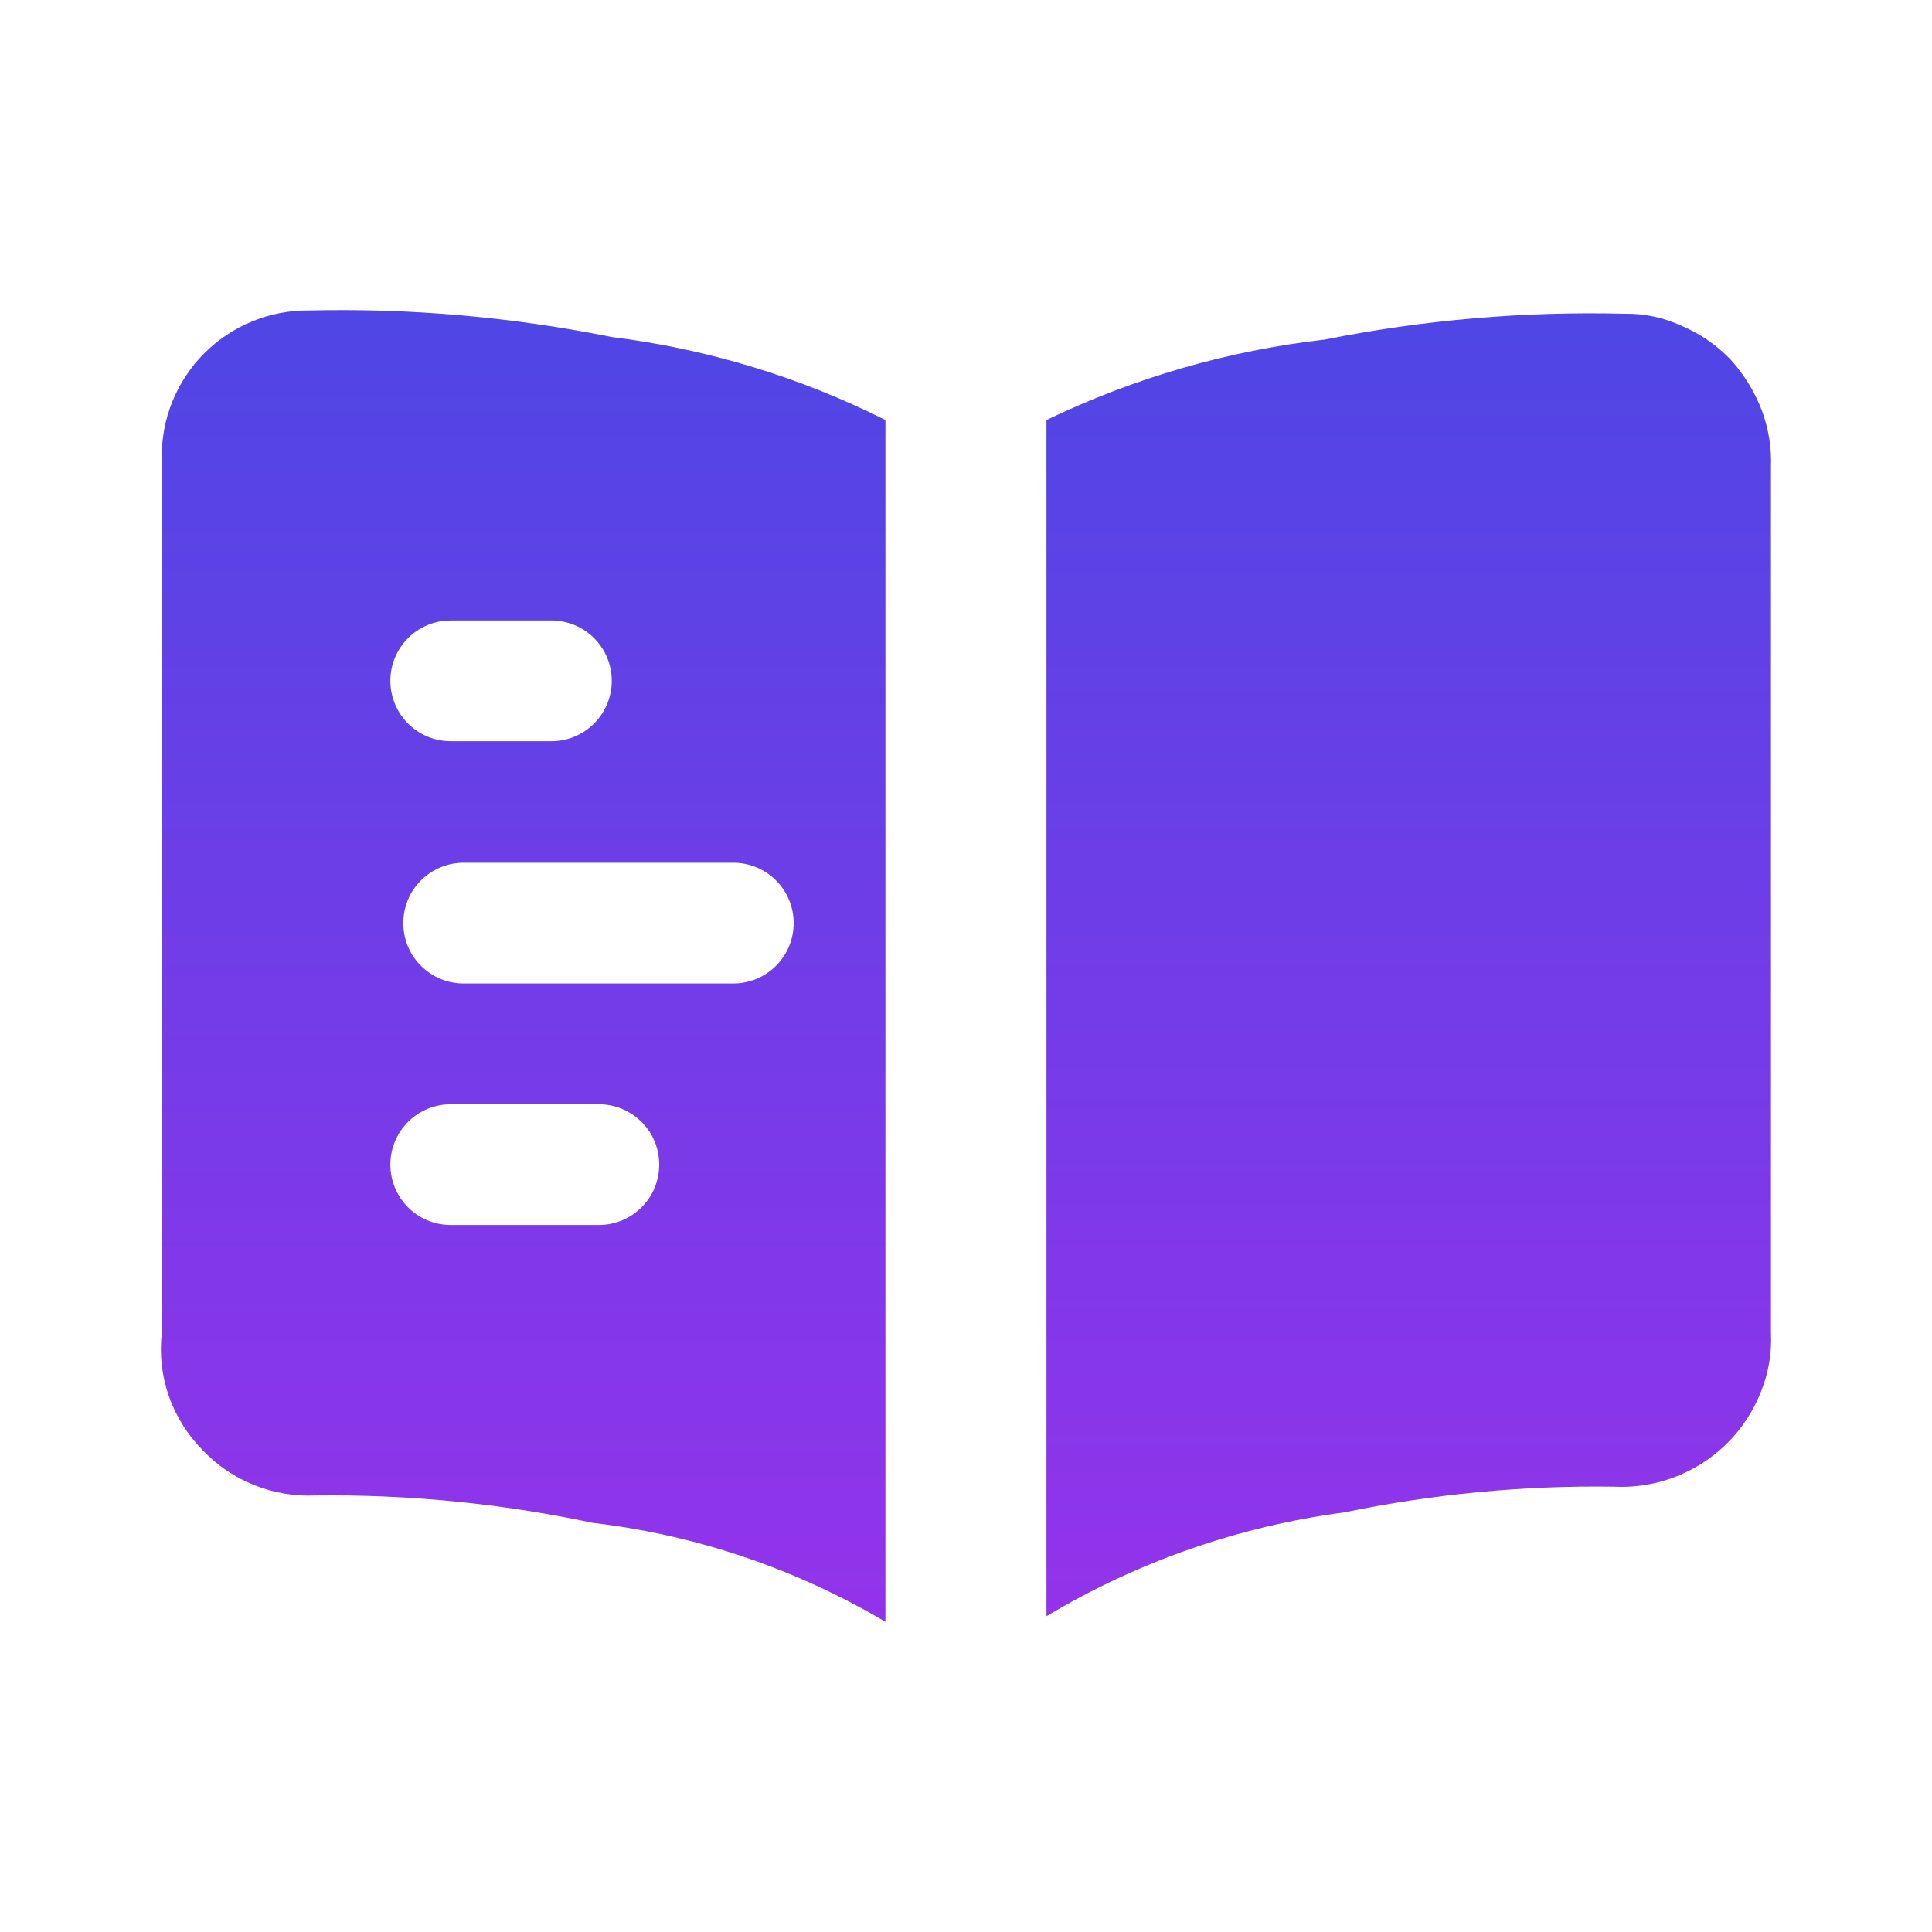 <svg xmlns="http://www.w3.org/2000/svg" width="20" height="20" viewBox="0 0 20 20" fill="none"><g id="Frame"><path id="Vector" d="M18.333 4.831V13.798C18.343 14.003 18.309 14.207 18.233 14.398C18.116 14.703 17.905 14.963 17.631 15.141C17.357 15.319 17.034 15.406 16.708 15.39C15.771 15.376 14.834 15.466 13.916 15.656C12.826 15.8 11.777 16.166 10.833 16.731V4.348C11.741 3.911 12.715 3.629 13.716 3.515C14.736 3.311 15.776 3.222 16.816 3.248C17.02 3.244 17.223 3.287 17.408 3.373C17.599 3.454 17.772 3.573 17.916 3.723C18.057 3.879 18.168 4.06 18.241 4.256C18.309 4.44 18.34 4.635 18.333 4.831Z" fill="url(#paint0_linear_635_3100)"></path><path id="Vector_2" d="M6.333 3.489C5.302 3.282 4.251 3.189 3.199 3.214C2.999 3.212 2.799 3.25 2.613 3.326C2.427 3.402 2.258 3.514 2.116 3.656C1.974 3.798 1.862 3.967 1.786 4.153C1.71 4.339 1.672 4.539 1.675 4.739V13.798C1.65 14.02 1.675 14.245 1.749 14.456C1.824 14.666 1.943 14.856 2.1 15.014C2.249 15.171 2.431 15.294 2.632 15.374C2.834 15.455 3.05 15.491 3.266 15.481C4.229 15.469 5.191 15.564 6.133 15.764C7.205 15.89 8.238 16.239 9.166 16.789V4.348C8.278 3.902 7.319 3.612 6.333 3.489ZM4.666 6.423H5.708C5.874 6.423 6.033 6.489 6.15 6.606C6.267 6.723 6.333 6.882 6.333 7.048C6.333 7.214 6.267 7.372 6.15 7.49C6.033 7.607 5.874 7.673 5.708 7.673H4.666C4.5 7.673 4.341 7.607 4.224 7.49C4.107 7.372 4.041 7.214 4.041 7.048C4.041 6.882 4.107 6.723 4.224 6.606C4.341 6.489 4.5 6.423 4.666 6.423ZM6.199 12.681H4.666C4.5 12.681 4.341 12.615 4.224 12.498C4.107 12.381 4.041 12.222 4.041 12.056C4.041 11.89 4.107 11.731 4.224 11.614C4.341 11.497 4.5 11.431 4.666 11.431H6.199C6.365 11.431 6.524 11.497 6.641 11.614C6.759 11.731 6.824 11.89 6.824 12.056C6.824 12.222 6.759 12.381 6.641 12.498C6.524 12.615 6.365 12.681 6.199 12.681ZM7.591 10.181H4.8C4.634 10.181 4.475 10.115 4.358 9.998C4.24 9.881 4.175 9.722 4.175 9.556C4.175 9.39 4.24 9.231 4.358 9.114C4.475 8.997 4.634 8.931 4.8 8.931H7.591C7.757 8.931 7.916 8.997 8.033 9.114C8.15 9.231 8.216 9.39 8.216 9.556C8.216 9.722 8.15 9.881 8.033 9.998C7.916 10.115 7.757 10.181 7.591 10.181Z" fill="url(#paint1_linear_635_3100)"></path></g><defs><linearGradient id="paint0_linear_635_3100" x1="14.584" y1="3.243" x2="14.584" y2="16.731" gradientUnits="userSpaceOnUse"><stop stop-color="#4F46E5"></stop><stop offset="1" stop-color="#9333EA"></stop></linearGradient><linearGradient id="paint1_linear_635_3100" x1="5.416" y1="3.21" x2="5.416" y2="16.789" gradientUnits="userSpaceOnUse"><stop stop-color="#4F46E5"></stop><stop offset="1" stop-color="#9333EA"></stop></linearGradient></defs></svg>